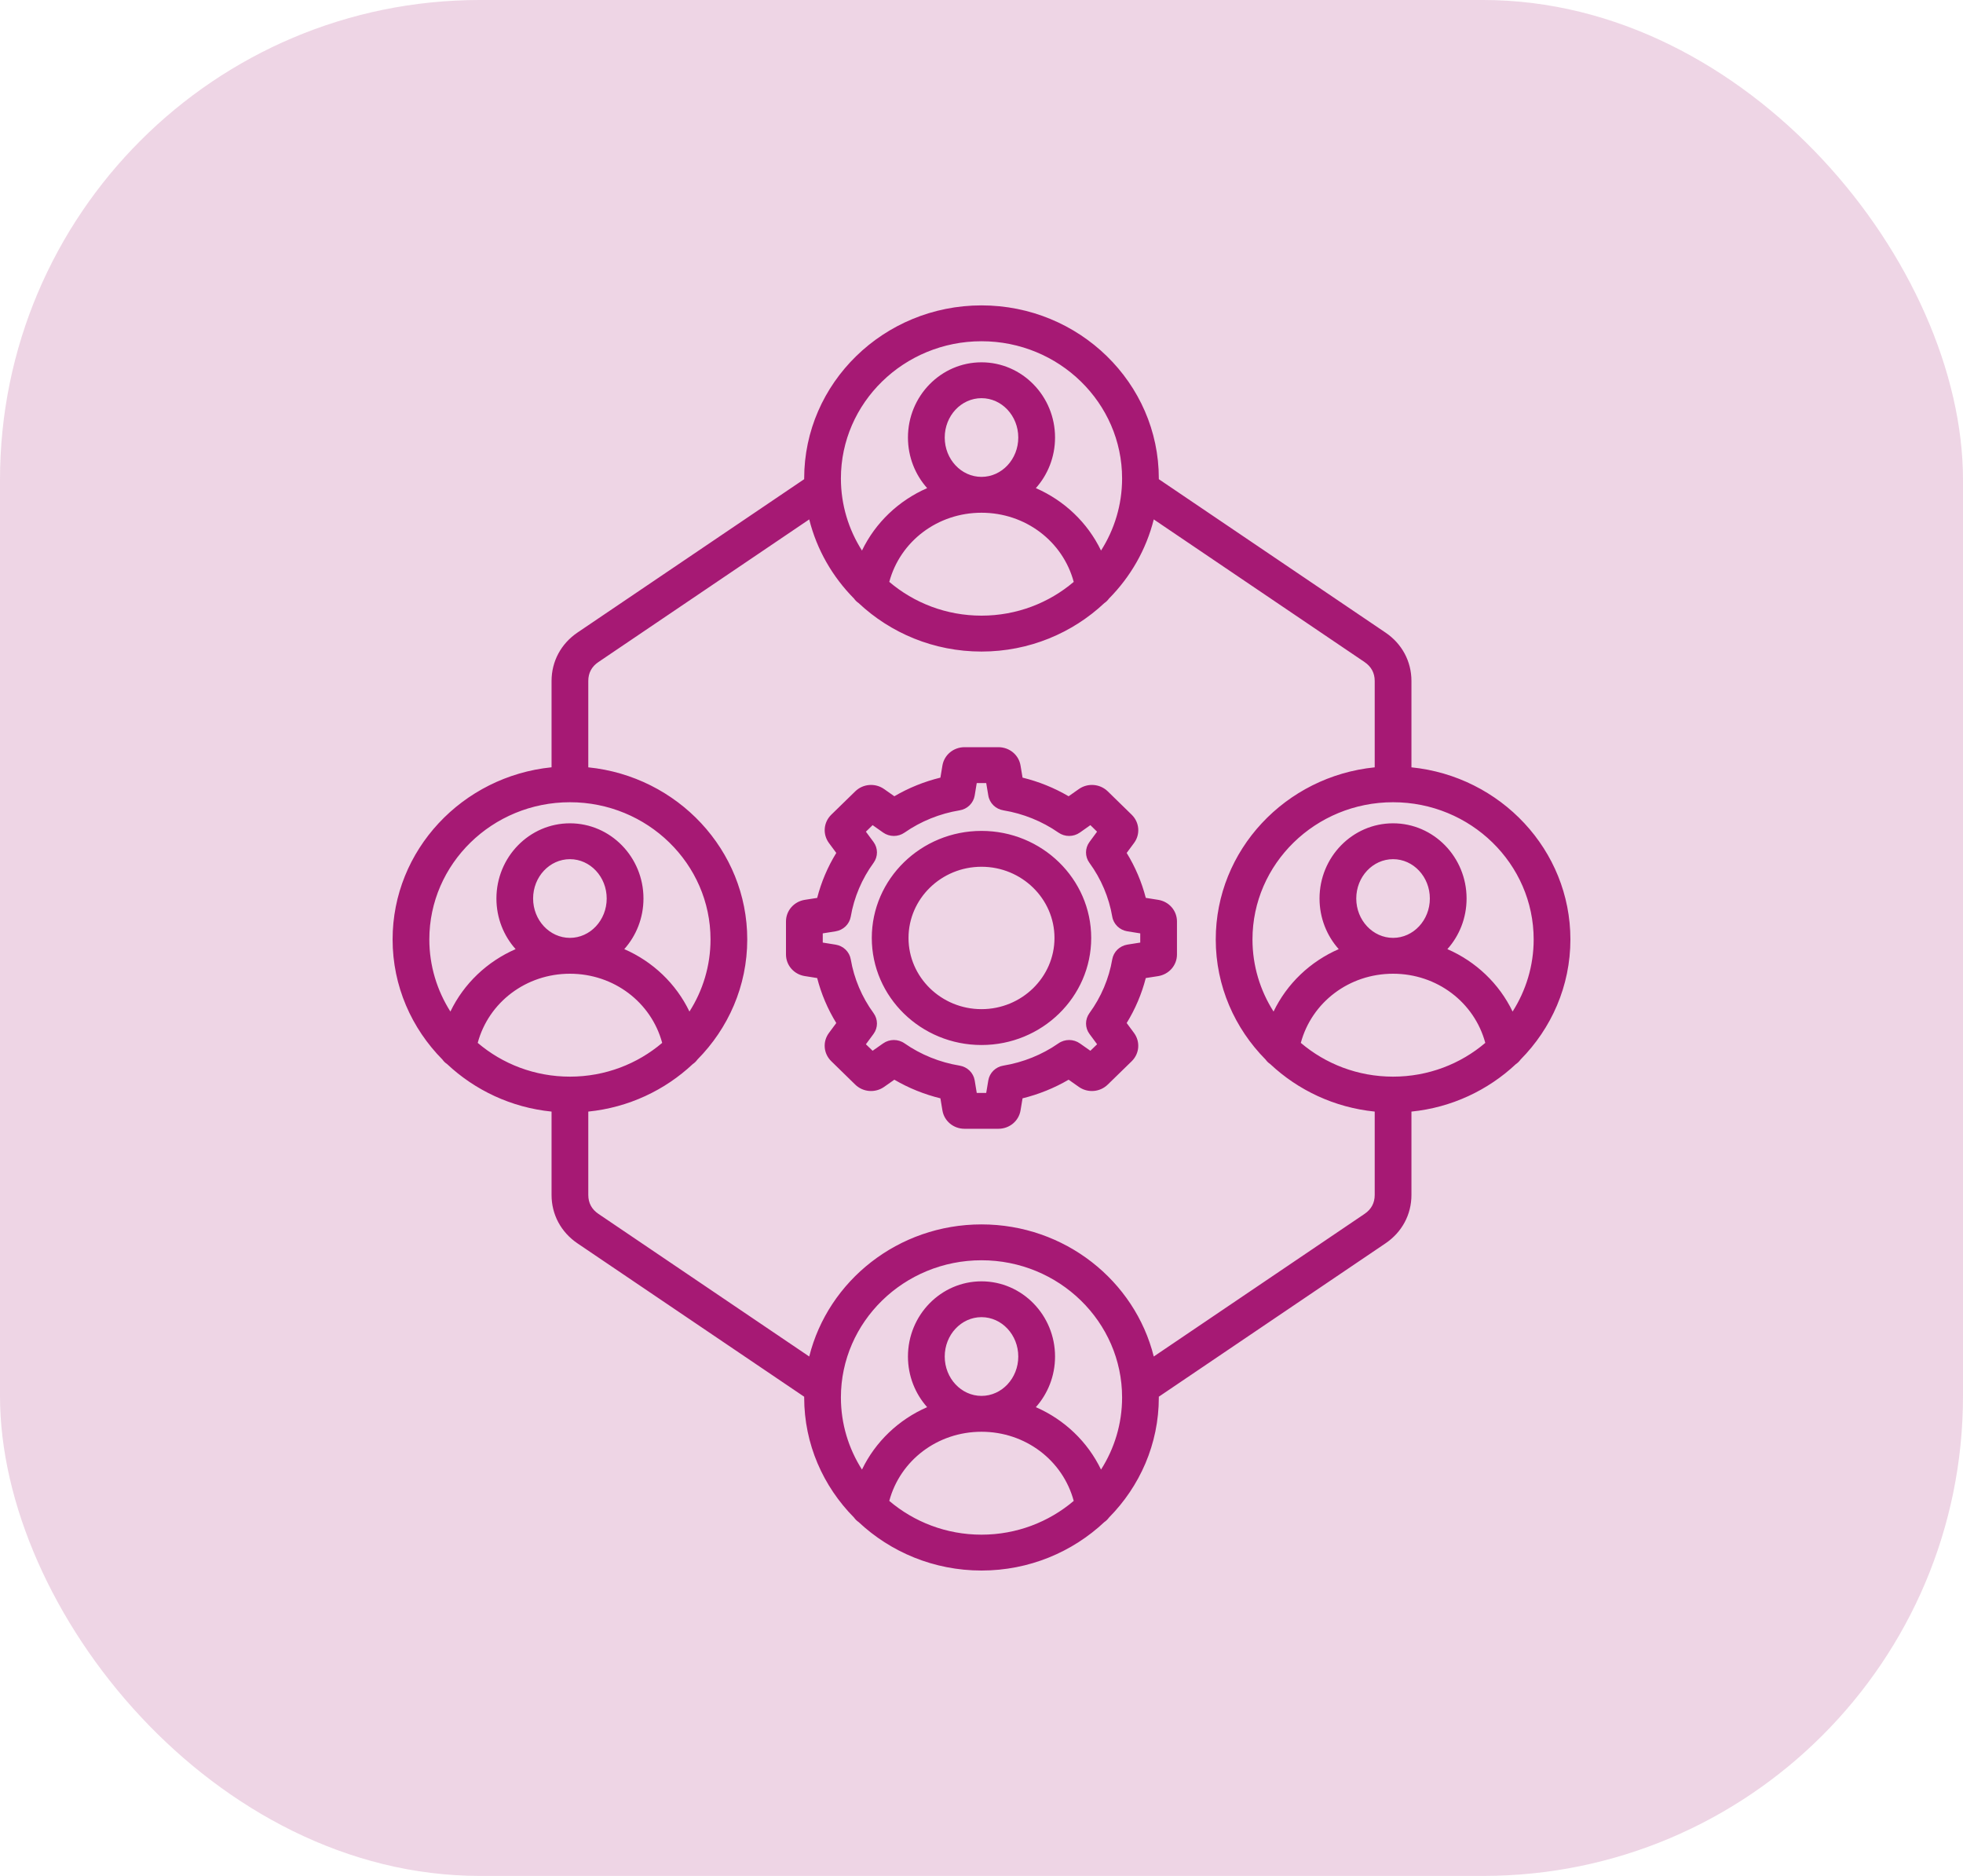 <svg width="45" height="43" viewBox="0 0 45 43" fill="none" xmlns="http://www.w3.org/2000/svg">
<g clip-path="url(#clip0_5382_42)">
<rect width="45" height="43" rx="11" fill="#A61974" fill-opacity="0.18"/>
<path d="M34.857 24.288C35.564 23.574 36 22.603 36 21.534C36 19.486 34.401 17.795 32.356 17.589V15.609C32.356 15.16 32.139 14.755 31.761 14.5L26.565 10.984C26.565 10.978 26.565 10.972 26.565 10.967C26.565 8.78 24.741 7 22.5 7C20.259 7 18.435 8.78 18.435 10.967C18.435 10.972 18.435 10.978 18.435 10.984L13.239 14.499C12.861 14.755 12.644 15.16 12.644 15.609V17.588C10.6 17.795 9 19.485 9 21.534C9 22.603 9.436 23.574 10.143 24.288C10.171 24.328 10.207 24.363 10.249 24.391C10.885 24.988 11.718 25.387 12.644 25.48V27.392C12.644 27.841 12.861 28.245 13.239 28.501L18.435 32.016C18.435 32.022 18.435 32.028 18.435 32.033C18.435 33.102 18.871 34.072 19.578 34.786C19.606 34.826 19.642 34.861 19.683 34.889C20.415 35.576 21.407 36 22.5 36C23.592 36 24.584 35.576 25.316 34.889C25.358 34.861 25.393 34.826 25.422 34.786C26.128 34.072 26.565 33.102 26.565 32.033C26.565 32.028 26.564 32.022 26.564 32.016L31.76 28.501C32.139 28.245 32.356 27.841 32.356 27.392V25.48C33.281 25.387 34.115 24.988 34.751 24.391C34.793 24.363 34.828 24.328 34.857 24.288ZM35.158 21.534C35.158 22.14 34.98 22.707 34.675 23.187C34.367 22.547 33.834 22.041 33.18 21.756C33.454 21.45 33.62 21.043 33.62 20.596C33.62 19.645 32.864 18.872 31.935 18.872C31.005 18.872 30.249 19.645 30.249 20.596C30.249 21.042 30.416 21.45 30.689 21.756C30.035 22.041 29.503 22.547 29.195 23.187C28.889 22.706 28.712 22.14 28.712 21.534C28.712 19.8 30.157 18.389 31.935 18.389C33.712 18.389 35.158 19.8 35.158 21.534ZM29.82 23.905C30.071 22.974 30.927 22.32 31.935 22.32C32.942 22.32 33.798 22.975 34.049 23.905C33.483 24.387 32.743 24.679 31.935 24.679C31.126 24.679 30.387 24.387 29.82 23.905ZM31.091 20.596C31.091 20.098 31.47 19.694 31.935 19.694C32.4 19.694 32.778 20.098 32.778 20.596C32.778 21.093 32.4 21.498 31.935 21.498C31.47 21.498 31.091 21.093 31.091 20.596ZM22.5 7.822C24.277 7.822 25.723 9.233 25.723 10.967C25.723 11.573 25.546 12.14 25.24 12.62C24.932 11.98 24.399 11.474 23.746 11.189C24.019 10.883 24.186 10.475 24.186 10.029C24.186 9.078 23.429 8.305 22.5 8.305C21.571 8.305 20.814 9.078 20.814 10.029C20.814 10.475 20.981 10.882 21.254 11.189C20.601 11.474 20.068 11.98 19.76 12.62C19.454 12.139 19.277 11.573 19.277 10.967C19.277 9.233 20.723 7.822 22.5 7.822ZM21.657 10.029C21.657 9.531 22.035 9.127 22.5 9.127C22.965 9.127 23.343 9.531 23.343 10.029C23.343 10.527 22.965 10.931 22.5 10.931C22.035 10.931 21.657 10.527 21.657 10.029ZM22.5 11.753C23.507 11.753 24.364 12.408 24.614 13.338C24.048 13.819 23.309 14.112 22.5 14.112C21.691 14.112 20.952 13.819 20.386 13.338C20.636 12.408 21.493 11.753 22.5 11.753ZM13.065 18.389C14.842 18.389 16.288 19.8 16.288 21.534C16.288 22.14 16.111 22.707 15.805 23.187C15.497 22.547 14.965 22.041 14.311 21.756C14.584 21.45 14.751 21.043 14.751 20.596C14.751 19.645 13.995 18.872 13.065 18.872C12.136 18.872 11.38 19.645 11.38 20.596C11.38 21.042 11.546 21.45 11.82 21.756C11.166 22.041 10.633 22.547 10.325 23.187C10.02 22.706 9.842 22.14 9.842 21.534C9.842 19.8 11.288 18.389 13.065 18.389ZM13.065 24.679C12.257 24.679 11.517 24.387 10.951 23.905C11.202 22.975 12.058 22.32 13.065 22.32C14.073 22.32 14.929 22.975 15.18 23.905C14.613 24.387 13.874 24.679 13.065 24.679ZM12.221 20.596C12.221 20.098 12.6 19.694 13.065 19.694C13.53 19.694 13.908 20.098 13.908 20.596C13.908 21.093 13.53 21.498 13.065 21.498C12.6 21.498 12.221 21.093 12.221 20.596ZM20.386 34.404C20.636 33.473 21.493 32.819 22.5 32.819C23.507 32.819 24.364 33.474 24.614 34.404C24.048 34.885 23.308 35.178 22.5 35.178C21.692 35.178 20.952 34.885 20.386 34.404ZM22.5 31.997C22.035 31.997 21.657 31.592 21.657 31.095C21.657 30.597 22.035 30.192 22.5 30.192C22.965 30.192 23.343 30.597 23.343 31.095C23.343 31.592 22.965 31.997 22.5 31.997ZM25.24 33.686C24.932 33.046 24.399 32.54 23.746 32.255C24.019 31.949 24.186 31.541 24.186 31.095C24.186 30.144 23.429 29.371 22.5 29.371C21.571 29.371 20.814 30.144 20.814 31.095C20.814 31.541 20.981 31.948 21.254 32.255C20.601 32.54 20.068 33.046 19.76 33.686C19.454 33.205 19.277 32.639 19.277 32.033C19.277 30.299 20.723 28.888 22.5 28.888C24.277 28.888 25.723 30.299 25.723 32.033C25.723 32.639 25.546 33.206 25.24 33.686ZM31.281 27.825L26.449 31.094C26.015 29.358 24.41 28.066 22.5 28.066C20.59 28.066 18.984 29.358 18.551 31.094L13.719 27.825C13.565 27.721 13.486 27.575 13.486 27.391V25.48C14.412 25.386 15.245 24.988 15.881 24.391C15.923 24.363 15.959 24.328 15.987 24.288C16.694 23.574 17.13 22.603 17.13 21.534C17.13 19.486 15.53 17.795 13.486 17.589V15.609C13.486 15.425 13.564 15.279 13.719 15.175L18.551 11.906C18.724 12.6 19.085 13.223 19.578 13.721C19.606 13.761 19.642 13.796 19.683 13.824C20.415 14.511 21.407 14.935 22.5 14.935C23.592 14.935 24.584 14.511 25.316 13.824C25.358 13.796 25.393 13.761 25.422 13.721C25.915 13.223 26.275 12.6 26.449 11.906L31.28 15.175C31.435 15.28 31.514 15.426 31.514 15.609V17.589C29.469 17.795 27.87 19.486 27.87 21.534C27.87 22.603 28.306 23.574 29.013 24.288C29.041 24.328 29.077 24.363 29.119 24.391C29.755 24.988 30.588 25.386 31.514 25.48V27.391C31.514 27.575 31.435 27.721 31.281 27.825ZM26.549 20.626L26.266 20.581C26.173 20.22 26.025 19.871 25.828 19.551L25.997 19.323C26.145 19.123 26.122 18.85 25.943 18.675L25.395 18.14C25.215 17.965 24.936 17.943 24.73 18.088L24.497 18.252C24.169 18.06 23.812 17.915 23.441 17.825L23.395 17.549C23.355 17.304 23.141 17.127 22.887 17.127H22.112C21.858 17.127 21.645 17.304 21.604 17.548L21.558 17.825C21.188 17.915 20.83 18.06 20.502 18.252L20.269 18.088C20.064 17.943 19.784 17.965 19.605 18.14L19.056 18.675C18.877 18.851 18.855 19.123 19.003 19.324L19.171 19.551C18.974 19.871 18.826 20.22 18.733 20.582L18.45 20.626C18.2 20.666 18.018 20.874 18.018 21.122V21.879C18.018 22.126 18.2 22.335 18.45 22.374L18.733 22.419C18.826 22.781 18.974 23.13 19.171 23.45L19.003 23.677C18.854 23.877 18.877 24.15 19.056 24.325L19.605 24.861C19.784 25.036 20.063 25.058 20.269 24.913L20.502 24.749C20.83 24.941 21.187 25.085 21.558 25.176L21.604 25.452C21.644 25.697 21.858 25.874 22.111 25.874H22.887C23.141 25.874 23.355 25.696 23.395 25.452L23.441 25.176C23.811 25.085 24.169 24.941 24.497 24.749L24.73 24.913C24.935 25.058 25.215 25.036 25.394 24.861L25.943 24.326C26.122 24.151 26.144 23.878 25.996 23.677L25.828 23.45C26.025 23.13 26.173 22.781 26.266 22.419L26.549 22.375C26.799 22.335 26.981 22.127 26.981 21.879V21.122C26.981 20.874 26.8 20.665 26.549 20.626ZM26.139 21.606L25.846 21.652C25.667 21.681 25.527 21.817 25.497 21.991C25.422 22.432 25.241 22.858 24.975 23.222C24.87 23.366 24.87 23.559 24.976 23.701L25.15 23.937L24.996 24.086L24.755 23.917C24.609 23.814 24.411 23.813 24.264 23.916C23.891 24.176 23.454 24.352 23.003 24.426C22.824 24.454 22.685 24.591 22.656 24.765L22.608 25.052H22.391L22.344 24.765C22.315 24.591 22.175 24.455 21.997 24.426C21.545 24.352 21.109 24.176 20.736 23.916C20.589 23.813 20.391 23.814 20.245 23.917L20.004 24.086L19.85 23.937L20.024 23.701C20.13 23.558 20.13 23.366 20.025 23.222C19.759 22.858 19.578 22.432 19.503 21.991C19.473 21.817 19.333 21.681 19.154 21.653L18.861 21.606V21.395L19.154 21.348C19.333 21.32 19.473 21.184 19.503 21.01C19.578 20.569 19.759 20.143 20.025 19.779C20.13 19.635 20.13 19.442 20.024 19.299L19.85 19.064L20.004 18.914L20.245 19.084C20.391 19.187 20.589 19.188 20.736 19.085C21.109 18.825 21.545 18.649 21.997 18.575C22.175 18.547 22.315 18.41 22.344 18.235L22.391 17.949H22.608L22.656 18.235C22.685 18.41 22.824 18.546 23.003 18.575C23.454 18.649 23.89 18.825 24.264 19.085C24.411 19.188 24.608 19.187 24.755 19.084L24.996 18.914L25.149 19.064L24.976 19.299C24.87 19.442 24.869 19.635 24.974 19.778C25.241 20.143 25.422 20.569 25.497 21.01C25.526 21.184 25.667 21.32 25.845 21.348L26.139 21.395V21.606H26.139ZM22.5 19.046C21.113 19.046 19.985 20.147 19.985 21.5C19.985 22.853 21.113 23.954 22.5 23.954C23.887 23.954 25.015 22.853 25.015 21.5C25.015 20.147 23.887 19.046 22.5 19.046ZM22.5 23.132C21.578 23.132 20.827 22.4 20.827 21.5C20.827 20.6 21.578 19.868 22.5 19.868C23.422 19.868 24.173 20.6 24.173 21.5C24.173 22.4 23.422 23.132 22.5 23.132Z" fill="#A61974"/>
</g>
<defs>
<clipPath id="clip0_5382_42">
<rect width="45" height="43" fill="white"/>
</clipPath>
</defs>
</svg>

